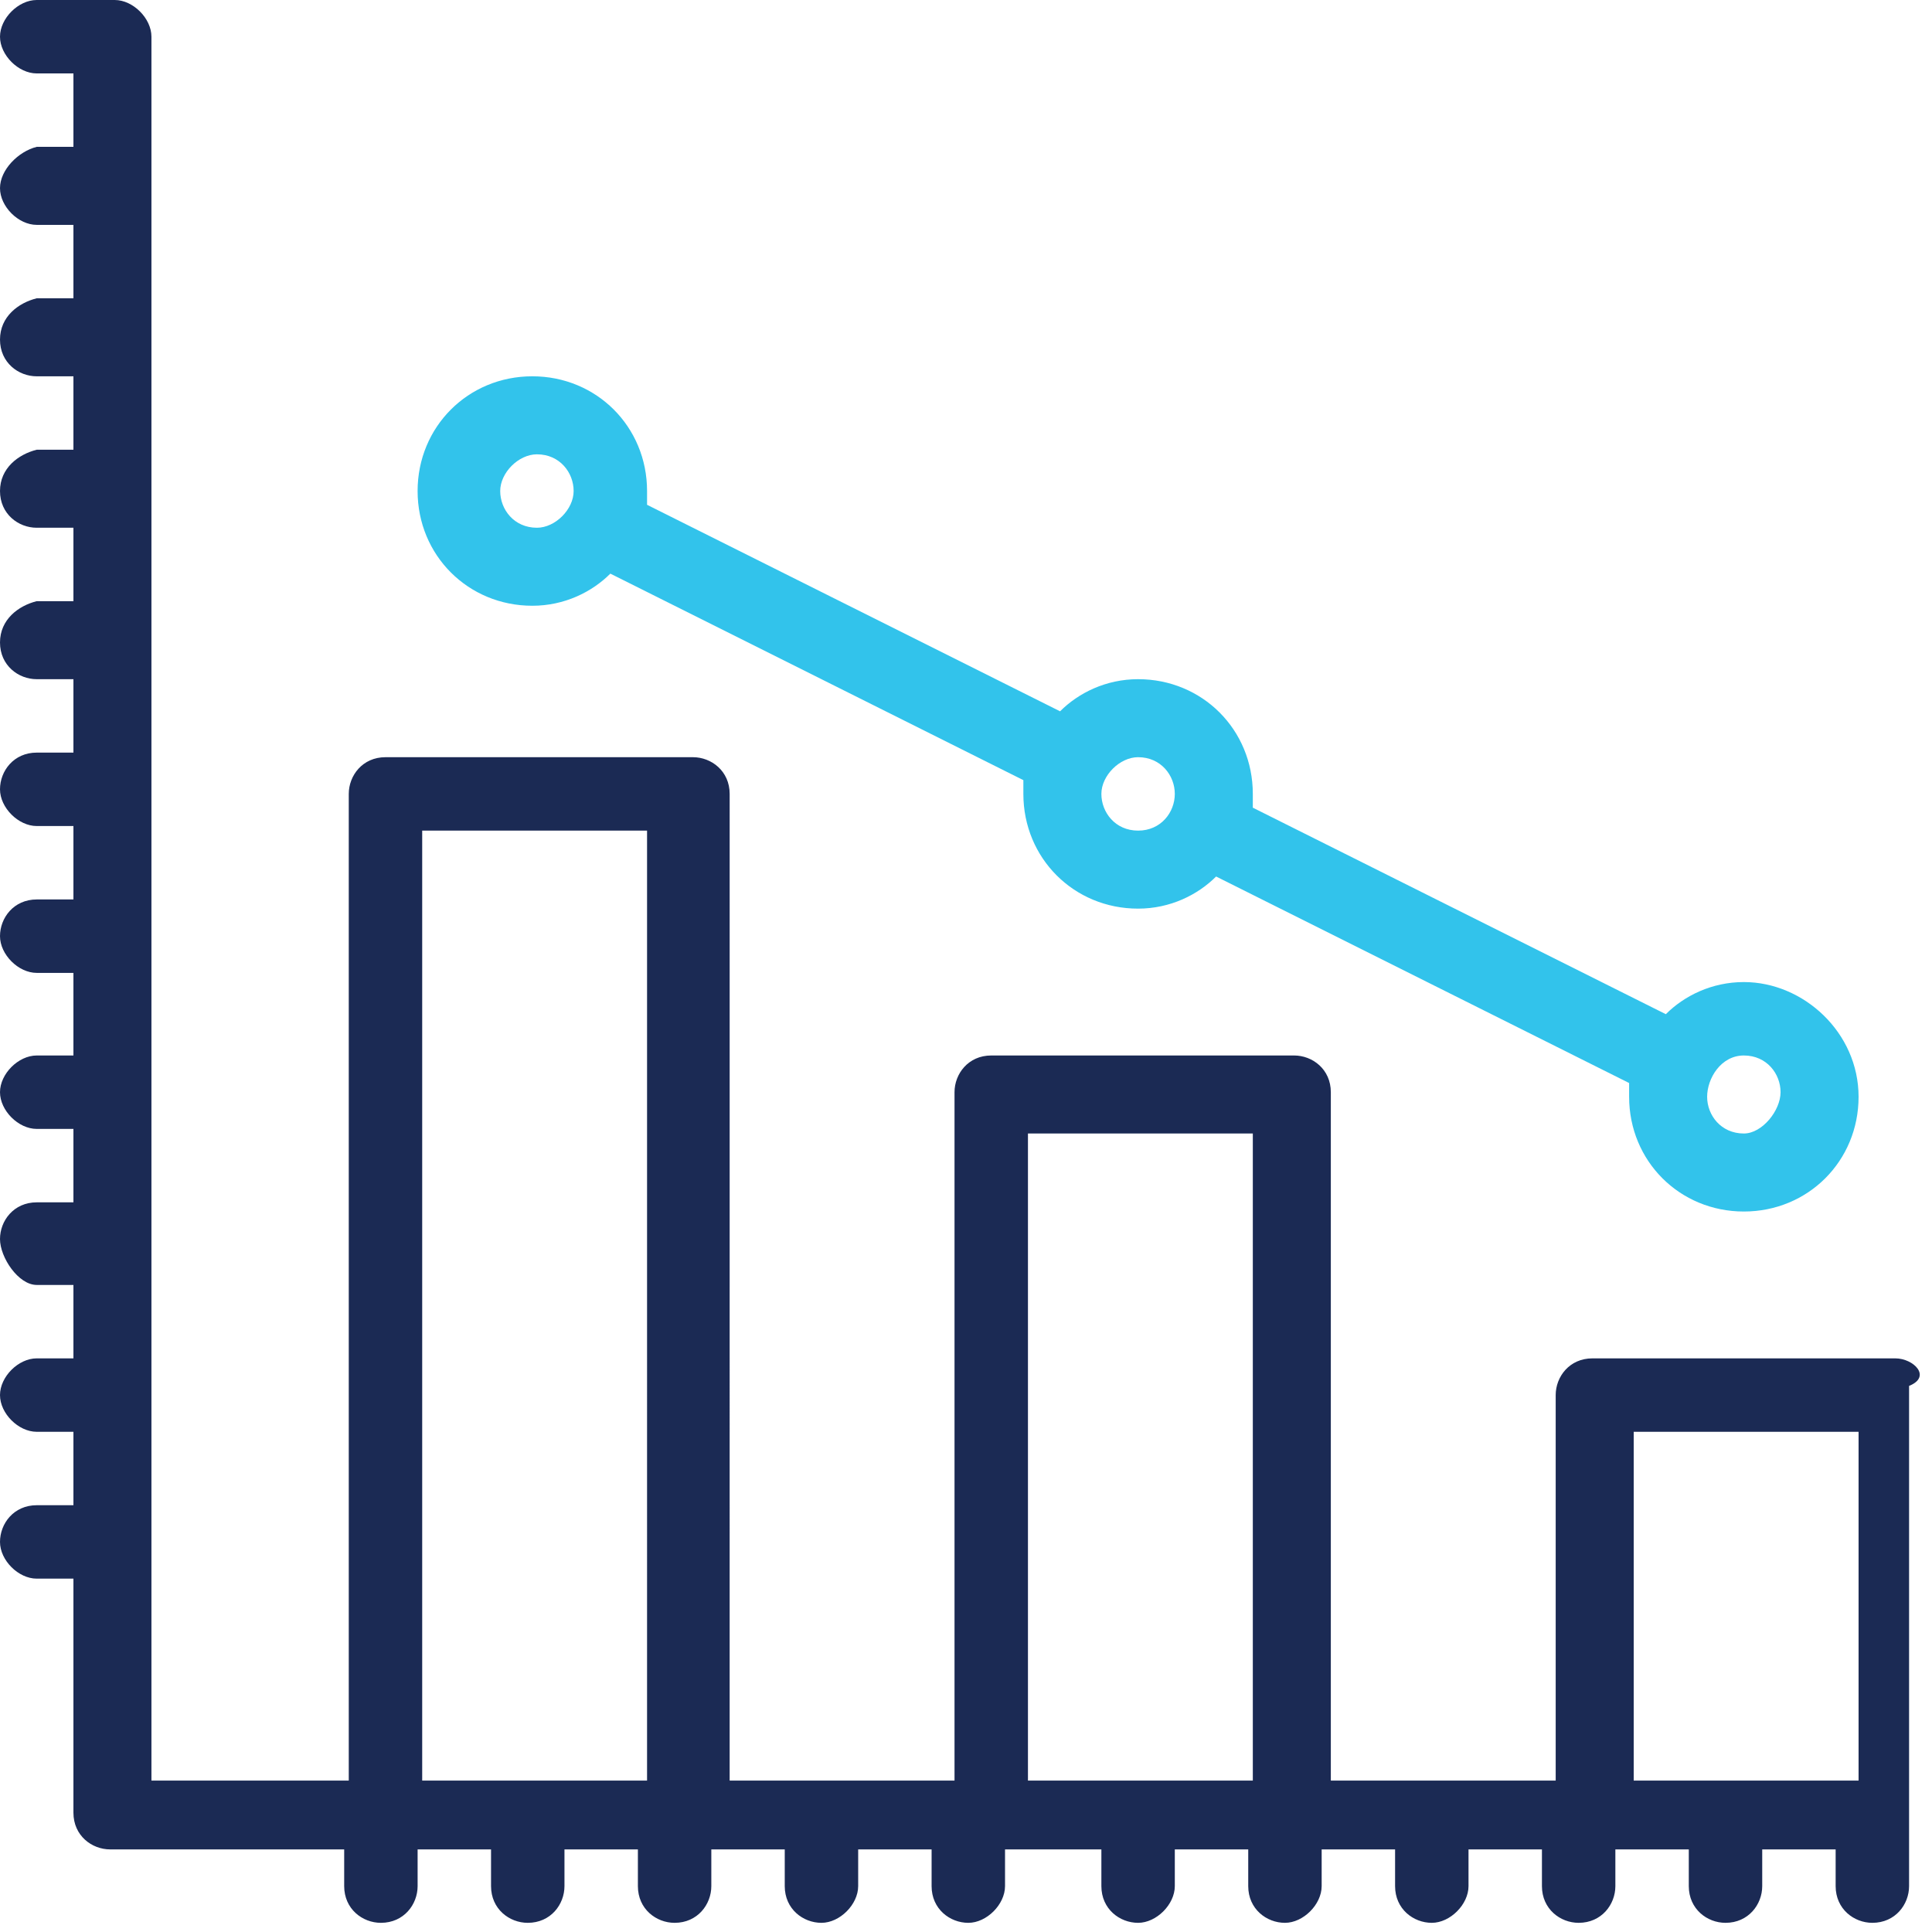 <?xml version="1.0" encoding="utf-8"?>
<!-- Generator: Adobe Illustrator 24.2.3, SVG Export Plug-In . SVG Version: 6.00 Build 0)  -->
<svg version="1.1" id="Layer_1" xmlns="http://www.w3.org/2000/svg" xmlns:xlink="http://www.w3.org/1999/xlink" x="0px" y="0px"
	 width="42.1px" height="42.1px" viewBox="0 0 42.1 42.1" style="enable-background:new 0 0 42.1 42.1;" xml:space="preserve">
<style type="text/css">
	.st0{fill:#1B2A54;}
	.st1{fill:#32C3EB;}
</style>
<g>
	<g>
		<g>
			<path class="st0" d="M41.3,29.6h-6.6c-0.5,0-0.8,0.4-0.8,0.8v8.4h-4.9v-15c0-0.5-0.4-0.8-0.8-0.8h-6.6c-0.5,0-0.8,0.4-0.8,0.8v15
				h-4.9V17.3c0-0.5-0.4-0.8-0.8-0.8H8.4c-0.5,0-0.8,0.4-0.8,0.8v21.5H3.3v-38C3.3,0.4,2.9,0,2.5,0H0.8C0.4,0,0,0.4,0,0.8
				s0.4,0.8,0.8,0.8h0.8v1.6H0.8C0.4,3.3,0,3.7,0,4.1s0.4,0.8,0.8,0.8h0.8v1.6H0.8C0.4,6.6,0,6.9,0,7.4s0.4,0.8,0.8,0.8h0.8v1.6H0.8
				C0.4,9.9,0,10.2,0,10.7s0.4,0.8,0.8,0.8h0.8v1.6H0.8C0.4,13.2,0,13.5,0,14s0.4,0.8,0.8,0.8h0.8v1.6H0.8c-0.5,0-0.8,0.4-0.8,0.8
				s0.4,0.8,0.8,0.8h0.8v1.6H0.8c-0.5,0-0.8,0.4-0.8,0.8s0.4,0.8,0.8,0.8h0.8V23H0.8C0.4,23,0,23.4,0,23.8s0.4,0.8,0.8,0.8h0.8v1.6
				H0.8c-0.5,0-0.8,0.4-0.8,0.8S0.4,28,0.8,28h0.8v1.6H0.8C0.4,29.6,0,30,0,30.4s0.4,0.8,0.8,0.8h0.8v1.6H0.8
				c-0.5,0-0.8,0.4-0.8,0.8s0.4,0.8,0.8,0.8h0.8v5.1c0,0.5,0.4,0.8,0.8,0.8h5.1v0.8c0,0.5,0.4,0.8,0.8,0.8c0.5,0,0.8-0.4,0.8-0.8
				v-0.8h1.6v0.8c0,0.5,0.4,0.8,0.8,0.8c0.5,0,0.8-0.4,0.8-0.8v-0.8h1.6v0.8c0,0.5,0.4,0.8,0.8,0.8c0.5,0,0.8-0.4,0.8-0.8v-0.8h1.6
				v0.8c0,0.5,0.4,0.8,0.8,0.8s0.8-0.4,0.8-0.8v-0.8h1.6v0.8c0,0.5,0.4,0.8,0.8,0.8s0.8-0.4,0.8-0.8v-0.8H24v0.8
				c0,0.5,0.4,0.8,0.8,0.8s0.8-0.4,0.8-0.8v-0.8h1.6v0.8c0,0.5,0.4,0.8,0.8,0.8s0.8-0.4,0.8-0.8v-0.8h1.6v0.8c0,0.5,0.4,0.8,0.8,0.8
				s0.8-0.4,0.8-0.8v-0.8h1.6v0.8c0,0.5,0.4,0.8,0.8,0.8c0.5,0,0.8-0.4,0.8-0.8v-0.8h1.6v0.8c0,0.5,0.4,0.8,0.8,0.8
				c0.5,0,0.8-0.4,0.8-0.8v-0.8h1.6v0.8c0,0.5,0.4,0.8,0.8,0.8c0.5,0,0.8-0.4,0.8-0.8c0-1.6,0-9.5,0-10.9
				C42.1,30,41.7,29.6,41.3,29.6z M14.1,38.8H9.2V18.1h4.9V38.8z M27.3,38.8h-4.9V24.7h4.9V38.8z M40.5,38.8h-4.9v-7.6h4.9V38.8z"/>
		</g>
	</g>
	<g>
		<g>
			<path class="st1" d="M38,21.4c-0.7,0-1.3,0.3-1.7,0.7l-9-4.5c0-0.1,0-0.2,0-0.3c0-1.4-1.1-2.5-2.5-2.5c-0.7,0-1.3,0.3-1.7,0.7
				l-9-4.5c0-0.1,0-0.2,0-0.3c0-1.4-1.1-2.5-2.5-2.5s-2.5,1.1-2.5,2.5s1.1,2.5,2.5,2.5c0.7,0,1.3-0.3,1.7-0.7l9,4.5
				c0,0.1,0,0.2,0,0.3c0,1.4,1.1,2.5,2.5,2.5c0.7,0,1.3-0.3,1.7-0.7l9,4.5c0,0.1,0,0.2,0,0.3c0,1.4,1.1,2.5,2.5,2.5
				c1.4,0,2.5-1.1,2.5-2.5C40.5,22.5,39.3,21.4,38,21.4z M11.7,11.5c-0.5,0-0.8-0.4-0.8-0.8s0.4-0.8,0.8-0.8c0.5,0,0.8,0.4,0.8,0.8
				S12.1,11.5,11.7,11.5z M24.8,18.1c-0.5,0-0.8-0.4-0.8-0.8c0-0.4,0.4-0.8,0.8-0.8c0.5,0,0.8,0.4,0.8,0.8S25.3,18.1,24.8,18.1z
				 M38,24.7c-0.5,0-0.8-0.4-0.8-0.8S37.5,23,38,23c0.5,0,0.8,0.4,0.8,0.8S38.4,24.7,38,24.7z"/>
		</g>
	</g>
</g>
</svg>
